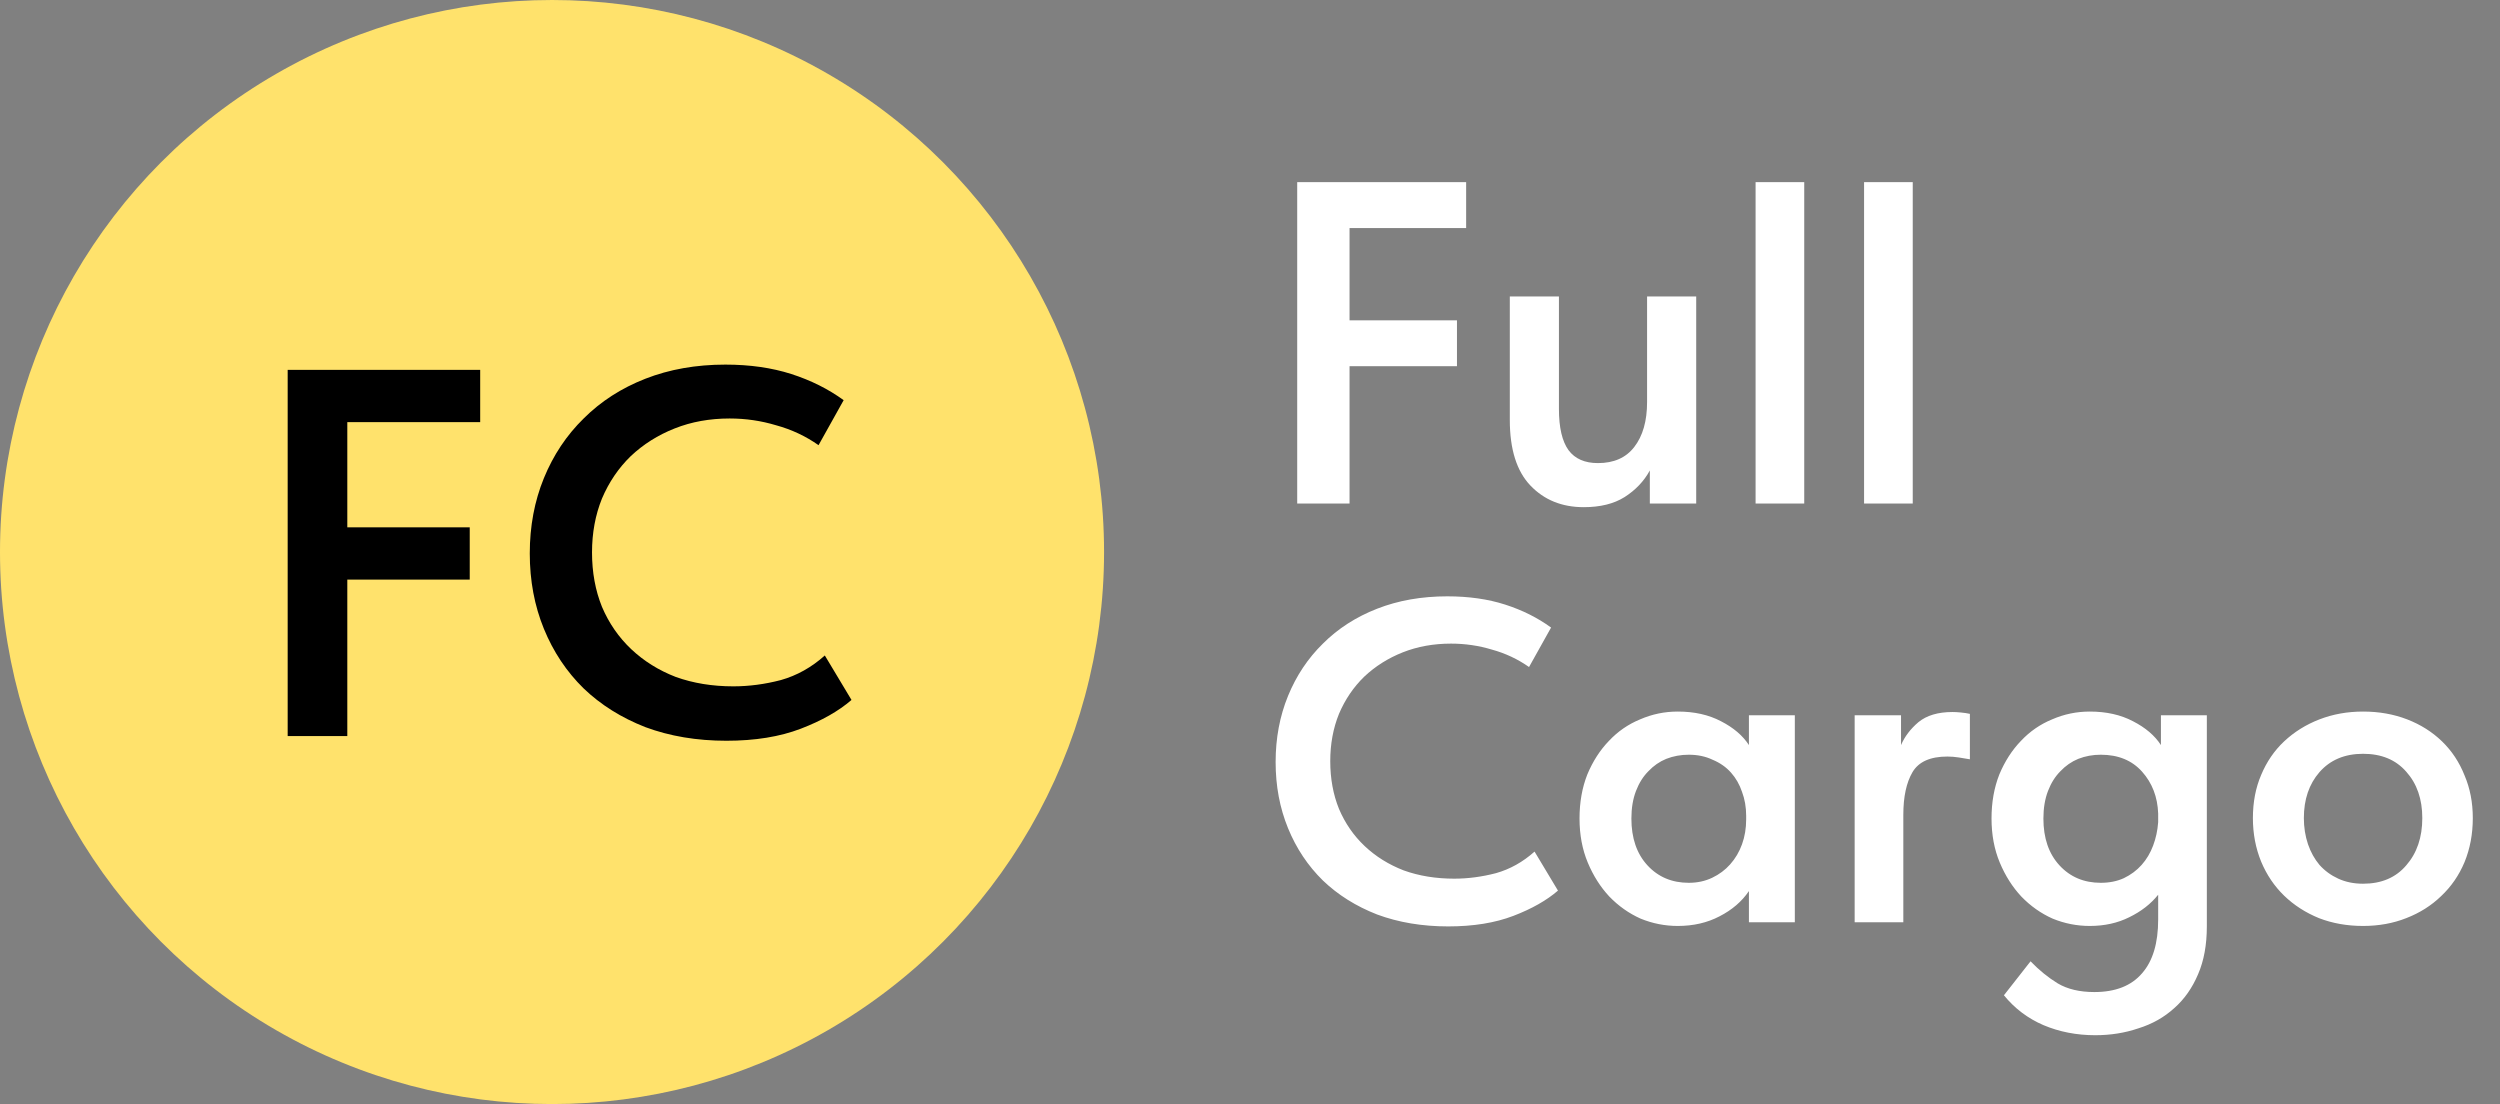 <?xml version="1.0" encoding="UTF-8"?> <svg xmlns="http://www.w3.org/2000/svg" width="197" height="87" viewBox="0 0 197 87" fill="none"><rect x="0" y="0" width="197" height="87" fill="#808080" stroke="none"/> <circle cx="43.5" cy="43.5" r="43.5" fill="#FFE26C"></circle> <path d="M102.22 14.353H115.532V17.97H106.344V25.242H114.809V28.859H106.344V39.676H102.22V14.353ZM124.798 39.965C123.085 39.965 121.686 39.398 120.601 38.265C119.516 37.131 118.973 35.407 118.973 33.092V23.36H122.844V32.224C122.844 33.695 123.097 34.78 123.604 35.479C124.11 36.155 124.882 36.492 125.919 36.492C127.173 36.492 128.126 36.07 128.777 35.226C129.452 34.358 129.79 33.176 129.79 31.681V23.36H133.661V39.676H130.007V37.071C129.549 37.915 128.885 38.615 128.017 39.169C127.173 39.7 126.1 39.965 124.798 39.965ZM138.34 14.353H142.174V39.676H138.34V14.353ZM146.889 14.353H150.724V39.676H146.889V14.353ZM114.121 73.001C112.072 73.001 110.202 72.688 108.514 72.061C106.85 71.41 105.427 70.517 104.245 69.384C103.064 68.226 102.147 66.852 101.496 65.26C100.845 63.668 100.519 61.932 100.519 60.05C100.519 58.169 100.845 56.433 101.496 54.841C102.147 53.249 103.064 51.875 104.245 50.717C105.427 49.535 106.85 48.619 108.514 47.968C110.178 47.316 112.023 46.991 114.049 46.991C115.737 46.991 117.257 47.208 118.607 47.642C119.958 48.076 121.164 48.679 122.225 49.451L120.488 52.562C119.596 51.935 118.619 51.477 117.558 51.187C116.521 50.874 115.448 50.717 114.339 50.717C112.964 50.717 111.698 50.946 110.54 51.404C109.382 51.863 108.37 52.502 107.501 53.322C106.657 54.142 105.994 55.118 105.512 56.252C105.053 57.386 104.824 58.627 104.824 59.978C104.824 61.353 105.053 62.607 105.512 63.74C105.994 64.874 106.669 65.851 107.537 66.671C108.406 67.491 109.431 68.13 110.612 68.588C111.818 69.022 113.145 69.239 114.592 69.239C115.677 69.239 116.774 69.094 117.884 68.805C118.993 68.491 120.006 67.925 120.923 67.105L122.768 70.18C121.875 70.951 120.706 71.615 119.258 72.169C117.811 72.724 116.099 73.001 114.121 73.001ZM132.207 72.965C131.195 72.965 130.218 72.772 129.277 72.386C128.361 71.976 127.541 71.398 126.817 70.65C126.118 69.902 125.551 69.01 125.117 67.973C124.683 66.936 124.466 65.778 124.466 64.5C124.466 63.222 124.671 62.064 125.081 61.027C125.515 59.99 126.082 59.11 126.781 58.386C127.48 57.639 128.3 57.072 129.241 56.686C130.182 56.276 131.17 56.071 132.207 56.071C133.51 56.071 134.643 56.324 135.608 56.831C136.597 57.337 137.332 57.964 137.815 58.712V56.361H141.432V72.676H137.815V70.216C137.26 71.036 136.488 71.699 135.499 72.206C134.535 72.712 133.437 72.965 132.207 72.965ZM133.076 69.565C133.751 69.565 134.366 69.432 134.921 69.167C135.475 68.901 135.946 68.552 136.331 68.118C136.741 67.659 137.055 67.129 137.272 66.526C137.489 65.923 137.598 65.272 137.598 64.572V64.283C137.598 63.608 137.489 62.981 137.272 62.402C137.079 61.823 136.79 61.317 136.404 60.883C136.018 60.448 135.536 60.111 134.957 59.87C134.402 59.604 133.775 59.472 133.076 59.472C132.449 59.472 131.858 59.58 131.303 59.797C130.772 60.014 130.302 60.34 129.892 60.774C129.482 61.184 129.157 61.702 128.915 62.33C128.674 62.956 128.554 63.68 128.554 64.5C128.554 66.043 128.976 67.273 129.82 68.19C130.664 69.106 131.749 69.565 133.076 69.565ZM153.853 56.107C154.046 56.107 154.263 56.119 154.504 56.143C154.769 56.167 155.01 56.204 155.227 56.252V59.833C154.962 59.785 154.673 59.737 154.359 59.689C154.046 59.64 153.744 59.616 153.455 59.616C152.104 59.616 151.188 60.026 150.705 60.846C150.223 61.666 149.982 62.788 149.982 64.211V72.676H146.147V56.361H149.801V58.712C150.09 58.037 150.549 57.434 151.176 56.903C151.827 56.373 152.719 56.107 153.853 56.107ZM164.674 72.965C163.661 72.965 162.684 72.772 161.744 72.386C160.827 71.976 160.007 71.398 159.284 70.65C158.584 69.902 158.017 69.01 157.583 67.973C157.149 66.936 156.932 65.778 156.932 64.5C156.932 63.222 157.137 62.064 157.547 61.027C157.981 59.99 158.548 59.11 159.247 58.386C159.947 57.639 160.767 57.072 161.707 56.686C162.648 56.276 163.637 56.071 164.674 56.071C165.976 56.071 167.11 56.324 168.074 56.831C169.063 57.337 169.799 57.964 170.281 58.712V56.361H173.899V73.001C173.899 74.448 173.67 75.703 173.211 76.764C172.753 77.849 172.126 78.741 171.33 79.441C170.534 80.164 169.594 80.695 168.508 81.032C167.447 81.394 166.314 81.575 165.108 81.575C163.637 81.575 162.274 81.31 161.02 80.779C159.79 80.249 158.753 79.465 157.909 78.428L160.007 75.751C160.682 76.45 161.394 77.029 162.142 77.487C162.913 77.945 163.878 78.174 165.036 78.174C166.7 78.174 167.954 77.68 168.798 76.691C169.642 75.727 170.064 74.316 170.064 72.459V70.505C169.485 71.229 168.726 71.82 167.785 72.278C166.869 72.736 165.831 72.965 164.674 72.965ZM165.542 69.565C166.217 69.565 166.82 69.444 167.351 69.203C167.906 68.938 168.376 68.588 168.762 68.154C169.148 67.72 169.449 67.213 169.666 66.634C169.883 66.056 170.016 65.441 170.064 64.789V64.102C170.016 62.8 169.594 61.702 168.798 60.81C168.002 59.918 166.917 59.472 165.542 59.472C164.915 59.472 164.324 59.58 163.769 59.797C163.239 60.014 162.769 60.34 162.359 60.774C161.949 61.184 161.623 61.702 161.382 62.33C161.141 62.956 161.02 63.68 161.02 64.5C161.02 66.043 161.442 67.273 162.286 68.19C163.13 69.106 164.216 69.565 165.542 69.565ZM186.211 72.965C184.957 72.965 183.799 72.76 182.738 72.35C181.677 71.916 180.76 71.325 179.988 70.578C179.217 69.83 178.614 68.938 178.18 67.901C177.745 66.839 177.528 65.694 177.528 64.464C177.528 63.21 177.745 62.076 178.18 61.063C178.614 60.026 179.217 59.146 179.988 58.422C180.784 57.675 181.713 57.096 182.774 56.686C183.835 56.276 184.981 56.071 186.211 56.071C187.465 56.071 188.622 56.276 189.683 56.686C190.745 57.096 191.661 57.675 192.433 58.422C193.205 59.17 193.795 60.062 194.205 61.099C194.64 62.112 194.857 63.234 194.857 64.464C194.857 65.718 194.64 66.876 194.205 67.937C193.771 68.974 193.156 69.866 192.361 70.614C191.589 71.361 190.672 71.94 189.611 72.35C188.574 72.76 187.441 72.965 186.211 72.965ZM186.211 69.637C187.658 69.637 188.791 69.155 189.611 68.19C190.455 67.225 190.877 65.983 190.877 64.464C190.877 62.969 190.455 61.751 189.611 60.81C188.791 59.87 187.658 59.399 186.211 59.399C184.764 59.399 183.618 59.882 182.774 60.846C181.954 61.787 181.544 62.993 181.544 64.464C181.544 65.187 181.652 65.875 181.87 66.526C182.087 67.153 182.388 67.696 182.774 68.154C183.184 68.612 183.678 68.974 184.257 69.239C184.836 69.504 185.487 69.637 186.211 69.637Z" fill="white"></path> <path d="M22.669 29.143H37.839V33.266H27.368V41.552H37.015V45.674H27.368V58H22.669V29.143ZM57.246 58.371C54.91 58.371 52.78 58.014 50.856 57.299C48.96 56.557 47.339 55.54 45.992 54.249C44.645 52.929 43.601 51.363 42.859 49.549C42.117 47.735 41.746 45.757 41.746 43.613C41.746 41.469 42.117 39.491 42.859 37.677C43.601 35.863 44.645 34.296 45.992 32.977C47.339 31.631 48.96 30.586 50.856 29.844C52.752 29.102 54.855 28.731 57.163 28.731C59.087 28.731 60.819 28.979 62.358 29.473C63.897 29.968 65.271 30.655 66.48 31.534L64.501 35.08C63.484 34.365 62.371 33.843 61.162 33.513C59.98 33.156 58.757 32.977 57.493 32.977C55.927 32.977 54.484 33.238 53.165 33.761C51.846 34.283 50.691 35.011 49.702 35.945C48.74 36.88 47.984 37.993 47.435 39.285C46.913 40.576 46.651 41.992 46.651 43.531C46.651 45.097 46.913 46.526 47.435 47.818C47.984 49.109 48.754 50.222 49.743 51.157C50.733 52.091 51.901 52.82 53.247 53.342C54.621 53.836 56.133 54.084 57.782 54.084C59.019 54.084 60.269 53.919 61.533 53.589C62.797 53.232 63.952 52.586 64.996 51.652L67.098 55.156C66.082 56.035 64.749 56.791 63.1 57.423C61.451 58.055 59.499 58.371 57.246 58.371Z" fill="black"></path> </svg> 